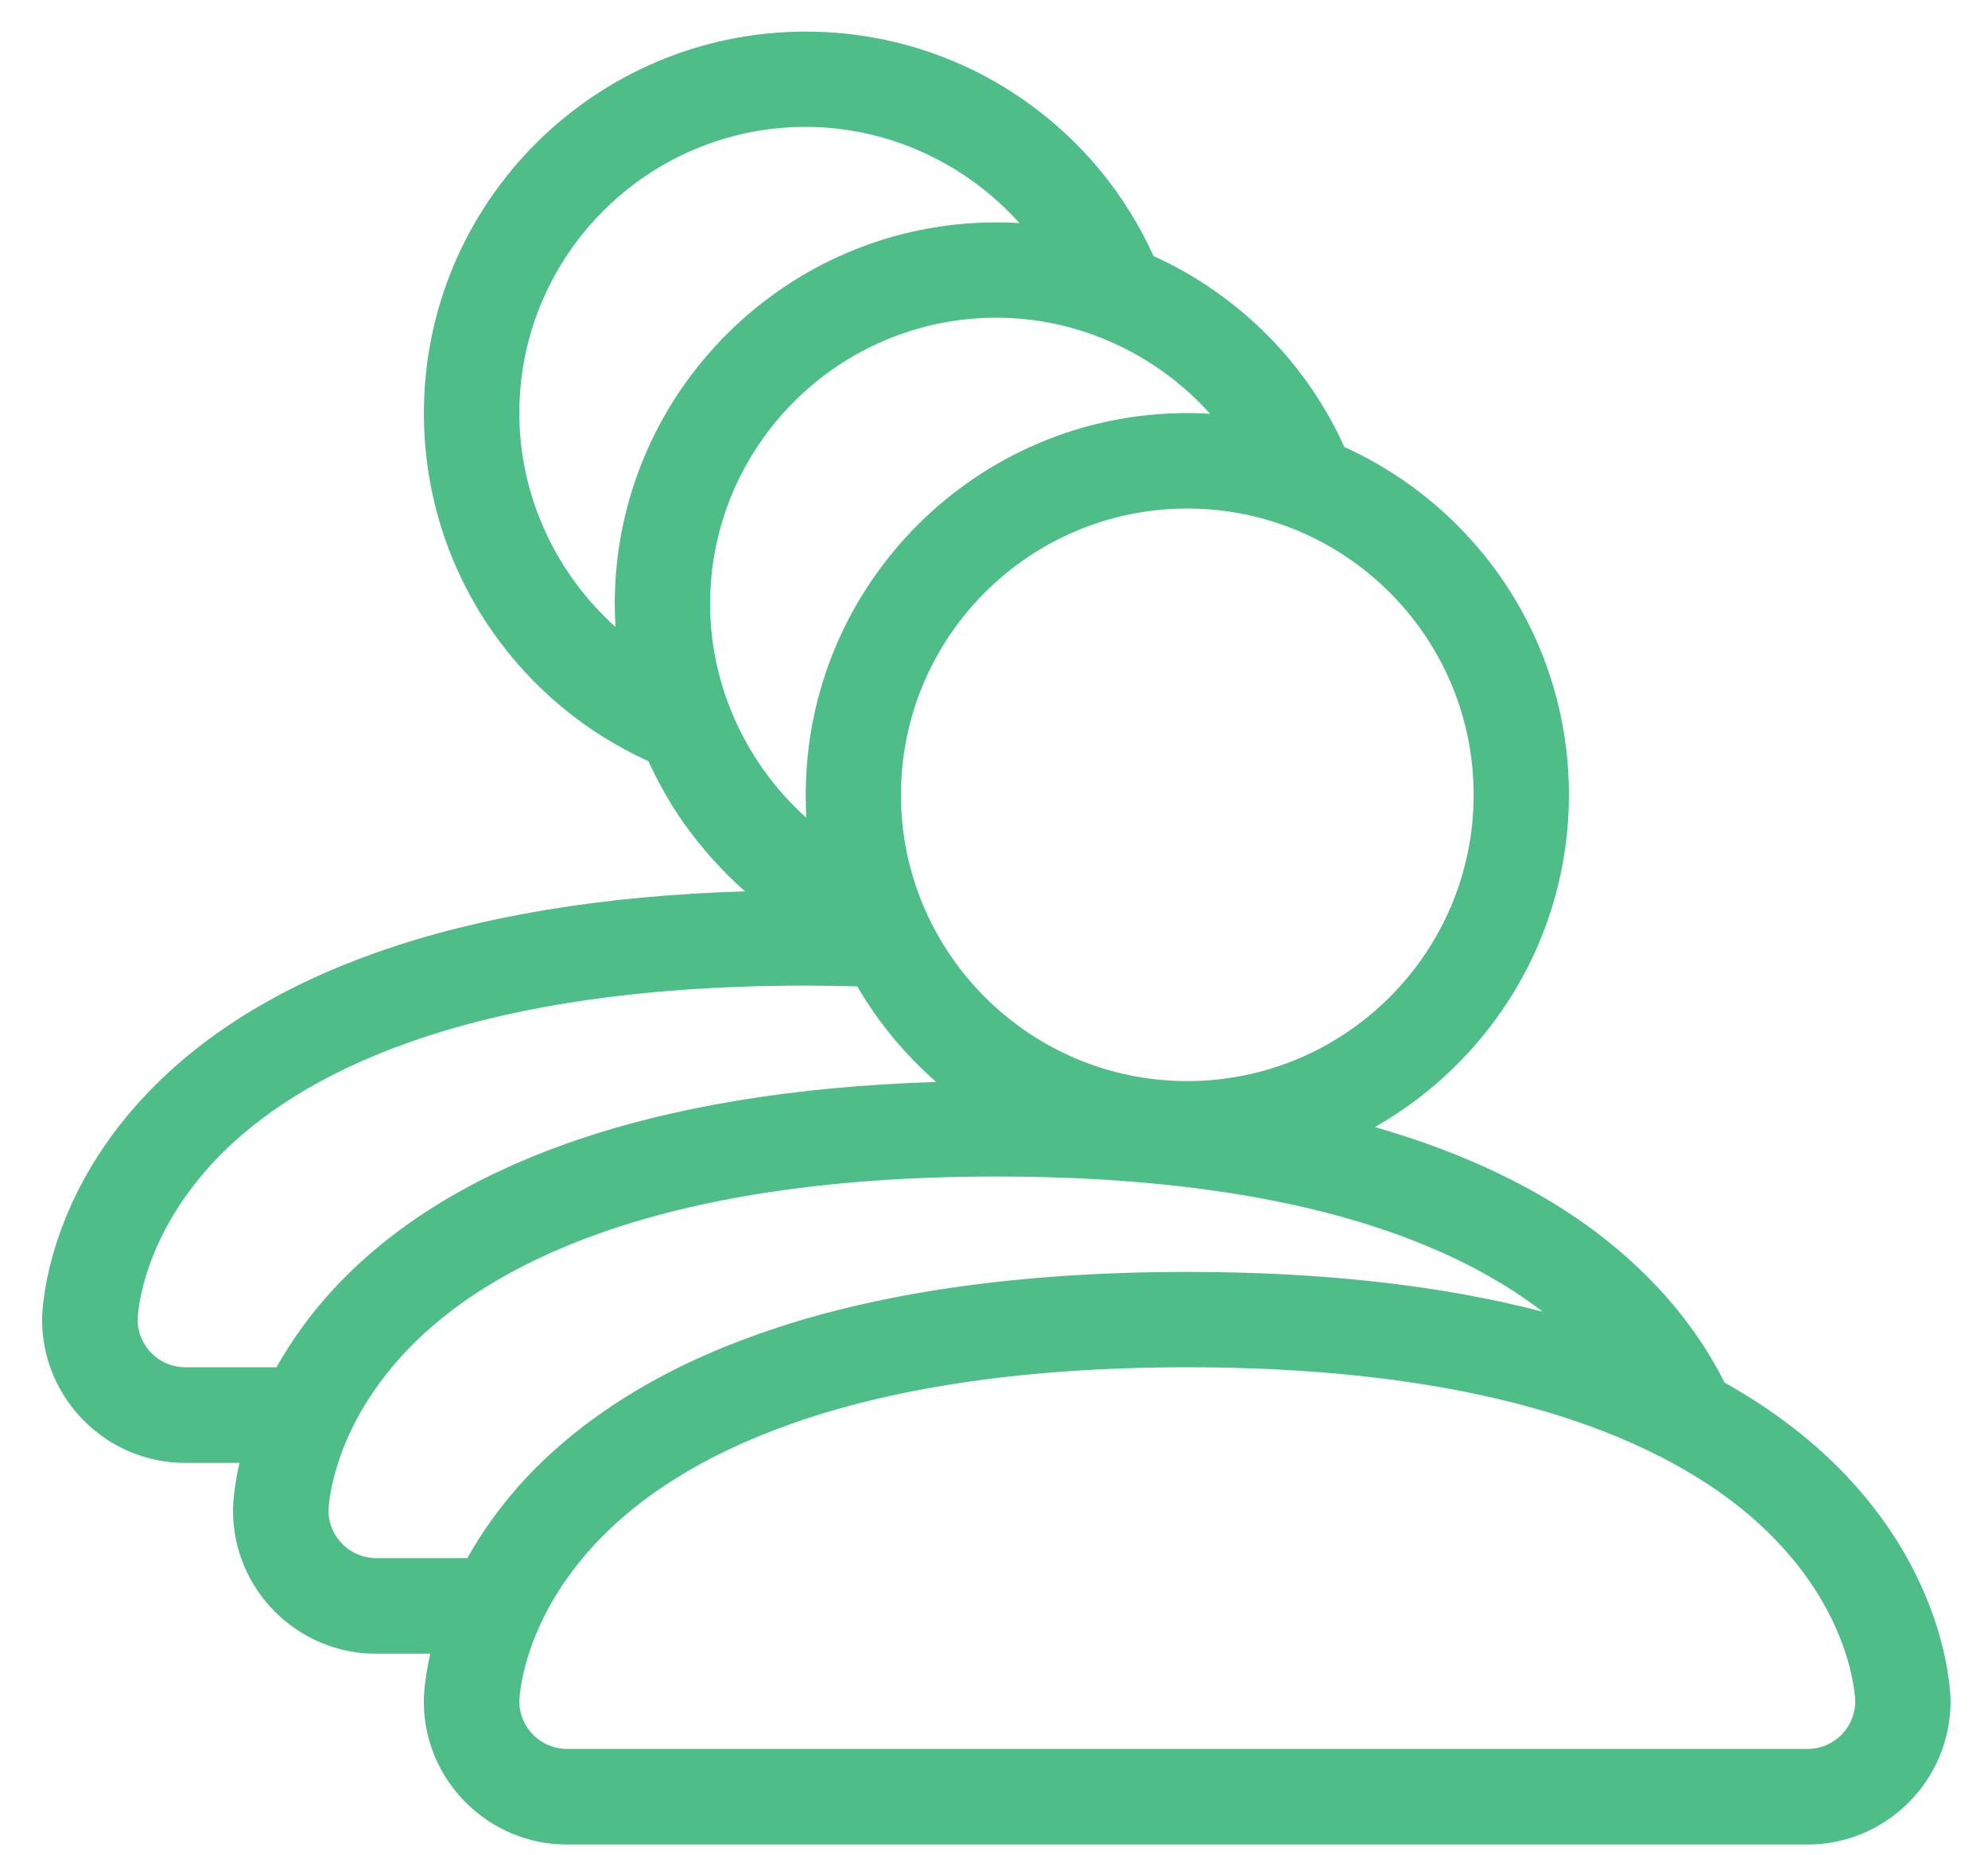 <svg width="30" height="28" viewBox="0 0 30 28" fill="none" xmlns="http://www.w3.org/2000/svg">
<path d="M27.278 26.395H8.557C8.161 26.395 7.839 26.076 7.837 25.679C7.839 25.601 7.89 24.415 9.068 23.21C10.216 22.034 12.683 20.635 17.917 20.635C23.15 20.635 25.619 22.034 26.765 23.21C27.945 24.415 27.994 25.601 27.997 25.679C27.994 26.076 27.674 26.395 27.278 26.395ZM5.677 23.515C5.28 23.515 4.959 23.195 4.957 22.8C4.959 22.721 5.013 21.534 6.189 20.33C7.337 19.154 9.803 17.756 15.037 17.756C19.408 17.756 21.882 18.718 23.28 19.797C21.744 19.396 19.947 19.196 17.917 19.196C15.372 19.196 13.189 19.511 11.433 20.138C9.98 20.653 8.807 21.382 7.941 22.303C7.558 22.713 7.27 23.128 7.052 23.515H5.677ZM2.797 20.635C2.4 20.635 2.08 20.315 2.077 19.92C2.079 19.84 2.131 18.654 3.308 17.448C4.457 16.275 6.922 14.875 12.159 14.875C12.42 14.875 12.681 14.879 12.937 14.887C13.254 15.431 13.658 15.918 14.128 16.329C11.969 16.397 10.097 16.709 8.553 17.258C7.1 17.773 5.925 18.503 5.062 19.424C4.676 19.834 4.391 20.248 4.172 20.635H2.797ZM10.716 9.116C10.716 6.733 12.654 4.795 15.037 4.795C16.283 4.795 17.453 5.345 18.261 6.245C18.147 6.237 18.032 6.234 17.917 6.234C14.741 6.234 12.159 8.818 12.159 11.996C12.159 12.11 12.16 12.226 12.166 12.34C11.266 11.532 10.716 10.36 10.716 9.116ZM7.837 6.234C7.837 3.854 9.776 1.915 12.159 1.915C13.404 1.915 14.574 2.465 15.383 3.366C15.267 3.36 15.153 3.356 15.037 3.356C11.861 3.356 9.277 5.94 9.277 9.116C9.277 9.23 9.281 9.346 9.289 9.462C8.386 8.653 7.837 7.483 7.837 6.234ZM22.238 11.996C22.238 14.377 20.3 16.316 17.917 16.316C15.534 16.316 13.596 14.377 13.596 11.996C13.596 9.612 15.534 7.675 17.917 7.675C20.3 7.675 22.238 9.612 22.238 11.996ZM27.892 22.303C27.378 21.755 26.753 21.275 26.026 20.867C25.589 19.998 24.732 18.852 23.063 17.94C22.378 17.566 21.604 17.256 20.748 17.01C22.494 16.018 23.676 14.145 23.676 11.996C23.676 9.663 22.287 7.651 20.288 6.747C19.86 5.8 19.187 4.987 18.329 4.389C18.038 4.185 17.727 4.009 17.408 3.865C16.978 2.918 16.308 2.107 15.449 1.509C14.481 0.834 13.342 0.477 12.159 0.477C8.979 0.477 6.397 3.061 6.397 6.236C6.397 7.421 6.754 8.56 7.429 9.529C8.028 10.387 8.84 11.059 9.785 11.488C9.932 11.807 10.105 12.116 10.309 12.409C10.581 12.795 10.895 13.144 11.242 13.452C9.086 13.518 7.214 13.831 5.672 14.379C4.218 14.894 3.043 15.623 2.181 16.544C0.653 18.173 0.635 19.846 0.635 19.917C0.635 21.108 1.604 22.078 2.795 22.078H3.614C3.518 22.495 3.516 22.77 3.516 22.797C3.516 23.989 4.484 24.958 5.675 24.958H6.493C6.398 25.377 6.395 25.65 6.395 25.677C6.395 26.867 7.364 27.838 8.556 27.838H27.276C28.468 27.838 29.435 26.867 29.435 25.677C29.435 25.607 29.419 23.933 27.891 22.304L27.892 22.303Z" fill="#4EBD88"/>
</svg>

